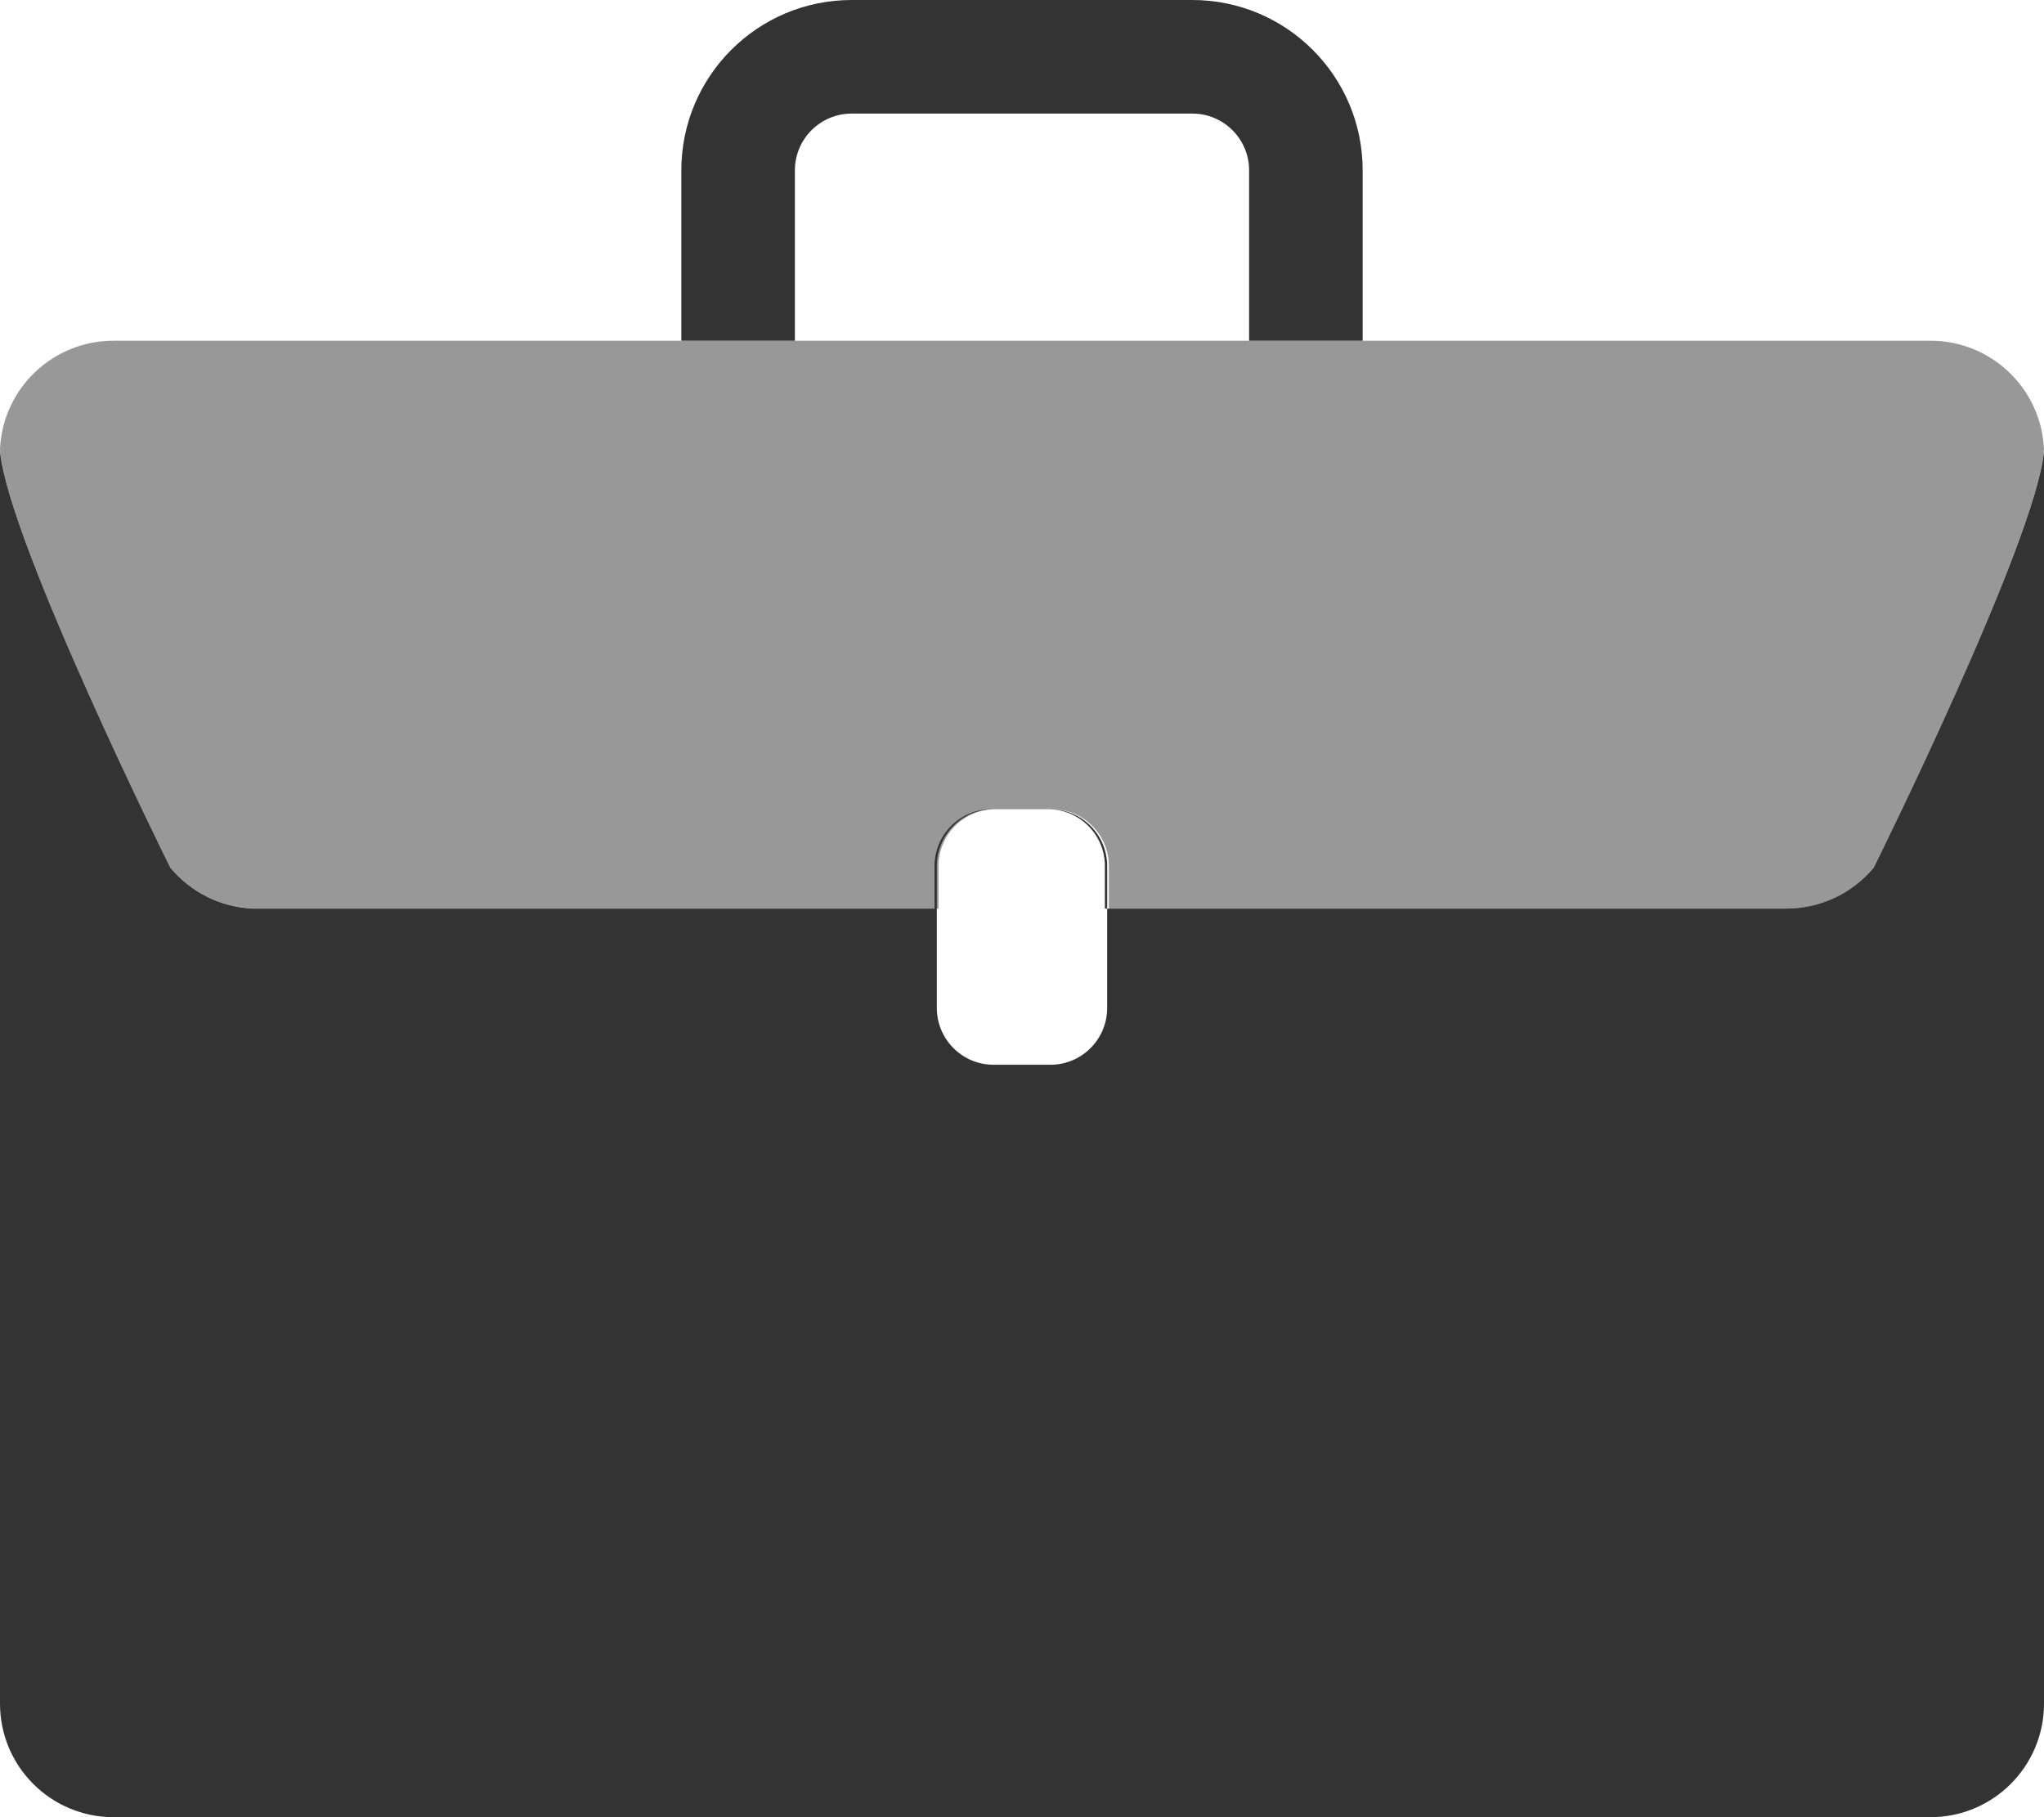 <?xml version="1.0" encoding="UTF-8"?>
<svg width="36px" height="32px" viewBox="0 0 36 32" version="1.1" xmlns="http://www.w3.org/2000/svg" xmlns:xlink="http://www.w3.org/1999/xlink">
    <!-- Generator: Sketch 45.2 (43514) - http://www.bohemiancoding.com/sketch -->
    <title>content-bag</title>
    <desc>Created with Sketch.</desc>
    <defs></defs>
    <g id="Page-2" stroke="none" stroke-width="1" fill="none" fill-rule="evenodd">
        <g id="content-bag" fill-rule="nonzero">
            <path d="M14,6 L14,3 C14,2.448 14.448,2 15,2 L21,2 C21.552,2 22,2.448 22,3 L22,6 L24,6 L24,3 C24,1.343 22.657,1.01453063e-16 21,0 L15,0 C13.343,-1.01453063e-16 12,1.343 12,3 L12,6 L14,6 Z" id="Shape" fill="#333333"></path>
            <path d="M35.84,7.21 L35.84,7.26 L35.84,7.21 Z" id="Shape" fill="#243858"></path>
            <path d="M0,7.68 C0,7.68 0,7.61 0,7.57 C0,7.53 0,7.65 0,7.68 Z" id="Shape" fill="#243858"></path>
            <path d="M33,15.28 C32.619,15.737 32.055,16.001 31.46,16 L19.46,16 L19.46,15.25 C19.46,14.698 19.012,14.25 18.46,14.25 L17.46,14.25 C16.908,14.25 16.46,14.698 16.46,15.25 L16.46,16 L4.46,16 C3.893,15.978 3.363,15.716 3,15.28 C3,15.28 0.14,9.52 0,7.94 C0,8 0,8 0,8 L0,30 C1.3527075e-16,31.105 0.895,32 2,32 L34,32 C35.105,32 36,31.105 36,30 L36,8 C36,8 36,8 36,7.94 C35.86,9.52 33,15.28 33,15.28 Z M19.5,17.75 C19.5,18.302 19.052,18.75 18.5,18.75 L17.5,18.75 C16.948,18.75 16.5,18.302 16.5,17.75 L16.5,15.25 C16.5,14.698 16.948,14.25 17.5,14.25 L18.5,14.25 C19.052,14.25 19.5,14.698 19.5,15.25 L19.5,17.75 Z" id="Shape" fill="#333333"></path>
            <path d="M0.14,7.27 L0.14,7.22 L0.14,7.27 Z" id="Shape" fill="#243858"></path>
            <path d="M0,8 C0,8 0,7.94 0,7.91 C0,7.88 0,7.85 0,7.83 L0,8 Z" id="Shape" fill="#243858" opacity="0.5"></path>
            <path d="M34,6 L2,6 C0.93,5.999 0.048,6.841 0,7.91 C0.1,9.44 3,15.28 3,15.28 C3.378,15.734 3.939,15.998 4.53,16 L16.53,16 L16.53,15.25 C16.53,14.698 16.978,14.25 17.53,14.25 L18.53,14.25 C19.082,14.25 19.53,14.698 19.53,15.25 L19.53,16 L31.53,16 C32.1,15.981 32.635,15.719 33,15.28 C33,15.28 35.9,9.44 36,7.91 C35.952,6.841 35.07,5.999 34,6 Z" id="Shape" fill="#333333" opacity="0.5"></path>
        </g>
    </g>
</svg>